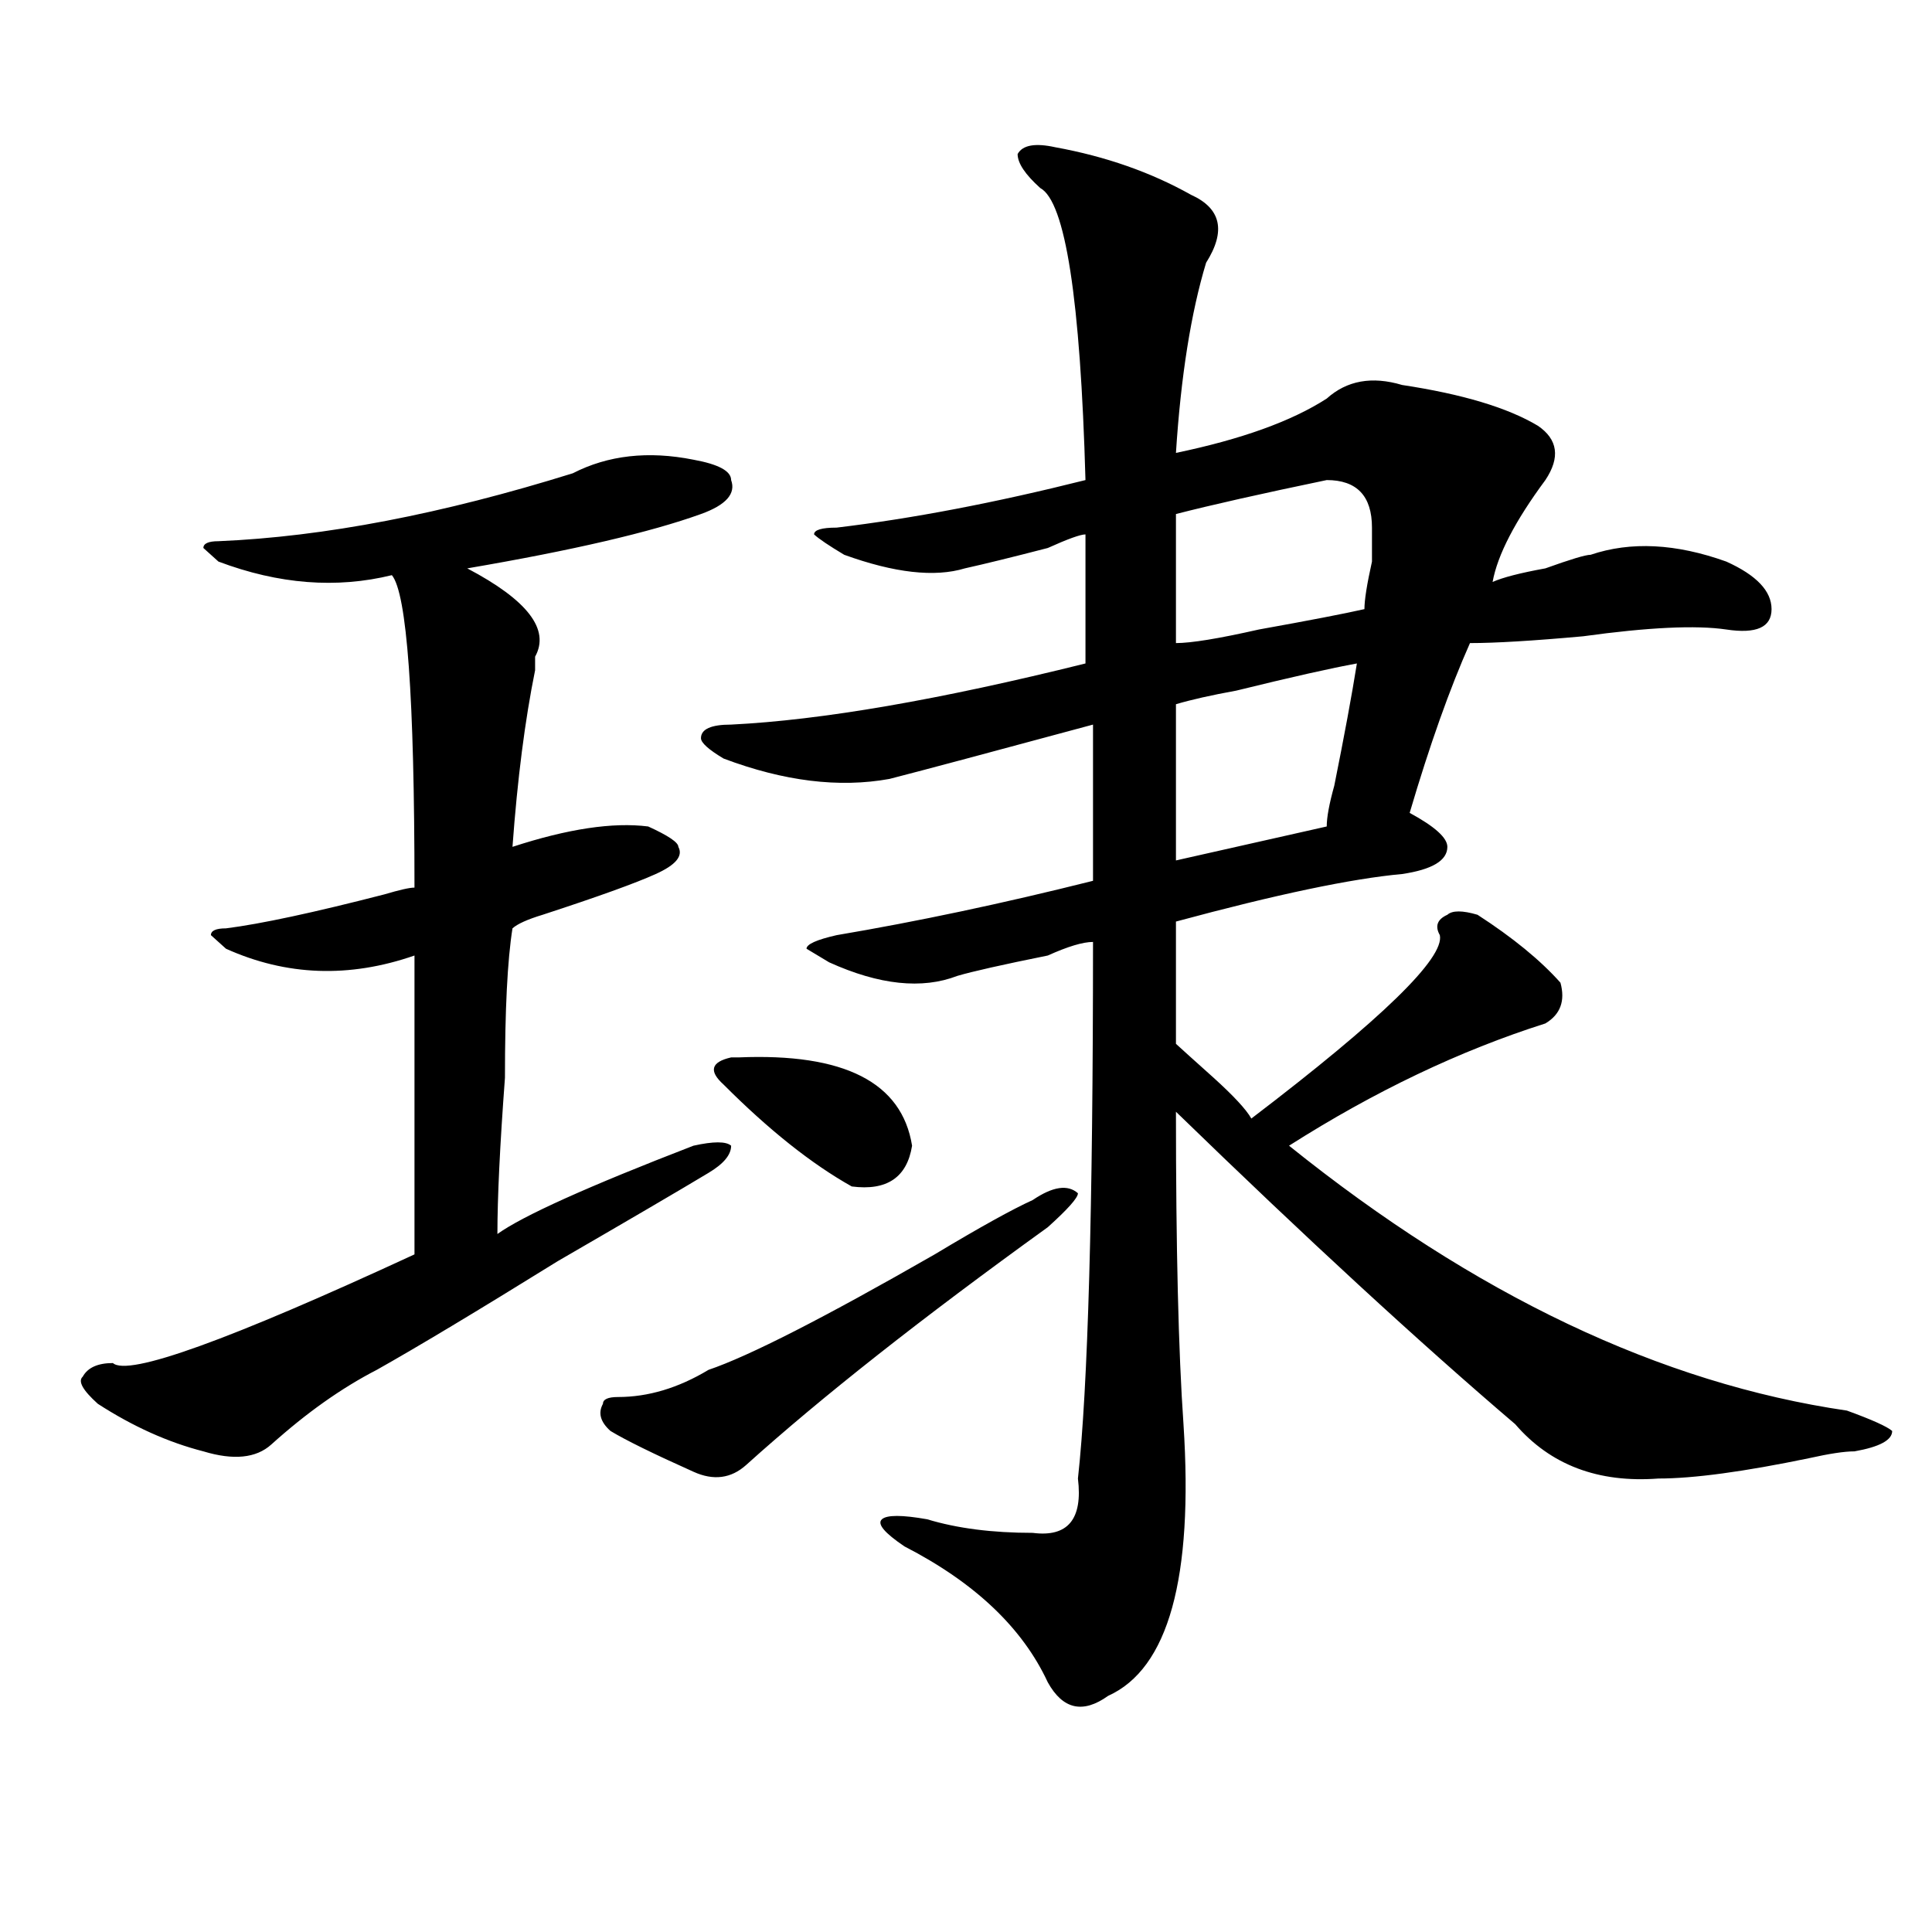 <?xml version="1.0" encoding="utf-8"?>
<!-- Generator: Adobe Illustrator 16.0.0, SVG Export Plug-In . SVG Version: 6.00 Build 0)  -->
<!DOCTYPE svg PUBLIC "-//W3C//DTD SVG 1.1//EN" "http://www.w3.org/Graphics/SVG/1.1/DTD/svg11.dtd">
<svg version="1.1" id="图层_1" xmlns="http://www.w3.org/2000/svg" xmlns:xlink="http://www.w3.org/1999/xlink" x="0px" y="0px"
	 width="1000px" height="1000px" viewBox="0 0 1000 1000" enable-background="new 0 0 1000 1000" xml:space="preserve">
<path d="M296.48,244.969c18.171-9.338,39.023-11.7,62.438-7.031c12.987,2.362,19.512,5.878,19.512,10.547
	c2.562,7.031-2.622,12.909-15.609,17.578c-26.036,9.394-66.34,18.787-120.973,28.125c31.219,16.425,42.926,31.641,35.121,45.703
	c0,2.362,0,4.725,0,7.031c-5.243,25.818-9.146,56.25-11.707,91.406c28.597-9.338,52.011-12.854,70.242-10.547
	c10.366,4.725,15.609,8.24,15.609,10.547c2.562,4.725-1.341,9.394-11.707,14.063c-10.427,4.725-29.938,11.756-58.535,21.094
	c-7.805,2.362-13.048,4.725-15.609,7.031c-2.622,16.425-3.902,42.188-3.902,77.344c-2.622,35.156-3.902,62.128-3.902,80.859
	c12.987-9.338,46.828-24.609,101.461-45.703c10.366-2.307,16.89-2.307,19.512,0c0,4.725-3.902,9.394-11.707,14.063
	c-15.609,9.394-41.646,24.609-78.047,45.703c-41.646,25.818-72.864,44.55-93.656,56.25c-18.231,9.394-36.462,22.303-54.633,38.672
	c-7.805,7.031-19.512,8.24-35.121,3.516c-18.231-4.669-36.462-12.854-54.633-24.609c-7.805-7.031-10.427-11.7-7.805-14.063
	c2.562-4.669,7.805-7.031,15.609-7.031c7.805,7.031,59.815-11.7,156.094-56.25c0-53.888,0-105.469,0-154.688
	c-33.841,11.756-66.34,10.547-97.559-3.516l-7.805-7.031c0-2.307,2.562-3.516,7.805-3.516c18.171-2.307,45.487-8.185,81.949-17.578
	c7.805-2.307,12.987-3.516,15.609-3.516c0-98.438-3.902-152.325-11.707-161.719c-28.657,7.031-58.535,4.725-89.754-7.031
	l-7.805-7.031c0-2.307,2.562-3.516,7.805-3.516C167.703,277.818,228.8,266.063,296.48,244.969z M534.523,621.141
	c10.366-7.031,18.171-8.185,23.414-3.516c0,2.362-5.243,8.24-15.609,17.578c-65.06,46.912-117.07,87.891-156.094,123.047
	c-7.805,7.031-16.95,8.24-27.316,3.516c-20.853-9.338-35.121-16.369-42.926-21.094c-5.243-4.669-6.524-9.338-3.902-14.063
	c0-2.307,2.562-3.516,7.805-3.516c15.609,0,31.219-4.669,46.828-14.063c20.792-7.031,59.815-26.916,117.07-59.766
	C507.207,635.203,524.097,625.865,534.523,621.141z M546.23,76.219c25.976,4.725,49.39,12.909,70.242,24.609
	c15.609,7.031,18.171,18.787,7.805,35.156c-7.805,25.818-13.048,58.612-15.609,98.438c33.78-7.031,59.815-16.369,78.047-28.125
	c10.366-9.338,23.414-11.7,39.023-7.031c31.219,4.725,54.633,11.756,70.242,21.094c10.366,7.031,11.707,16.425,3.902,28.125
	c-15.609,21.094-24.755,38.672-27.316,52.734c5.183-2.307,14.269-4.669,27.316-7.031c12.987-4.669,20.792-7.031,23.414-7.031
	c20.792-7.031,44.206-5.822,70.242,3.516c15.609,7.031,23.414,15.271,23.414,24.609c0,9.394-7.805,12.909-23.414,10.547
	c-15.609-2.307-40.364-1.153-74.145,3.516c-26.036,2.362-45.548,3.516-58.535,3.516c-10.427,23.456-20.853,52.734-31.219,87.891
	c12.987,7.031,19.512,12.909,19.512,17.578c0,7.031-7.805,11.756-23.414,14.063c-26.036,2.362-65.06,10.547-117.07,24.609
	c0,23.456,0,44.55,0,63.281c2.562,2.362,9.085,8.24,19.512,17.578c10.366,9.394,16.89,16.425,19.512,21.094
	c67.62-51.525,100.12-83.166,97.559-94.922c-2.622-4.669-1.341-8.185,3.902-10.547c2.562-2.307,7.805-2.307,15.609,0
	c18.171,11.756,32.499,23.456,42.926,35.156c2.562,9.394,0,16.425-7.805,21.094c-44.267,14.063-88.474,35.156-132.68,63.281
	c96.218,77.344,192.495,123.047,288.773,137.109c12.987,4.725,20.792,8.24,23.414,10.547c0,4.725-6.524,8.24-19.512,10.547
	c-5.243,0-13.048,1.209-23.414,3.516c-33.841,7.031-59.876,10.547-78.047,10.547c-31.219,2.362-55.974-7.031-74.145-28.125
	c-49.45-42.188-107.985-96.075-175.605-161.719c0,70.313,1.28,124.256,3.902,161.719c5.183,79.65-7.805,126.563-39.023,140.625
	c-13.048,9.338-23.414,7.031-31.219-7.031c-13.048-28.125-37.743-51.581-74.145-70.313c-10.427-7.031-14.329-11.7-11.707-14.063
	c2.562-2.307,10.366-2.307,23.414,0c15.609,4.725,33.78,7.031,54.633,7.031c18.171,2.362,25.976-7.031,23.414-28.125
	c5.183-46.856,7.805-139.416,7.805-277.734c-5.243,0-13.048,2.362-23.414,7.031c-23.414,4.725-39.023,8.24-46.828,10.547
	c-18.231,7.031-40.364,4.725-66.34-7.031l-11.707-7.031c0-2.307,5.183-4.669,15.609-7.031c41.585-7.031,85.852-16.369,132.68-28.125
	c0-28.125,0-55.041,0-80.859c-52.071,14.063-87.192,23.456-105.363,28.125c-26.036,4.725-54.633,1.209-85.852-10.547
	c-7.805-4.669-11.707-8.185-11.707-10.547c0-4.669,5.183-7.031,15.609-7.031c46.828-2.307,107.925-12.854,183.41-31.641
	c0-23.4,0-45.703,0-66.797c-2.622,0-9.146,2.362-19.512,7.031c-18.231,4.725-32.56,8.24-42.926,10.547
	c-15.609,4.725-36.462,2.362-62.438-7.031c-7.805-4.669-13.048-8.185-15.609-10.547c0-2.307,3.902-3.516,11.707-3.516
	c39.023-4.669,81.949-12.854,128.777-24.609c-2.622-93.713-10.427-144.141-23.414-151.172c-7.805-7.031-11.707-12.854-11.707-17.578
	C529.28,75.065,535.804,73.912,546.23,76.219z M382.332,547.313c54.633-2.307,84.511,12.909,89.754,45.703
	c-2.622,16.425-13.048,23.456-31.219,21.094c-20.853-11.7-42.926-29.278-66.34-52.734c-7.805-7.031-6.524-11.7,3.902-14.063H382.332
	z M686.715,248.484c-33.841,7.031-59.876,12.909-78.047,17.578c0,21.094,0,43.396,0,66.797c7.805,0,22.073-2.307,42.926-7.031
	c25.976-4.669,44.206-8.185,54.633-10.547c0-4.669,1.28-12.854,3.902-24.609c0-9.338,0-15.216,0-17.578
	C710.129,256.725,702.324,248.484,686.715,248.484z M702.324,343.406c-13.048,2.362-33.841,7.031-62.438,14.063
	c-13.048,2.362-23.414,4.725-31.219,7.031c0,25.818,0,52.734,0,80.859l78.047-17.578c0-4.669,1.28-11.7,3.902-21.094
	C695.8,380.925,699.702,359.831,702.324,343.406z"/>
</svg>
